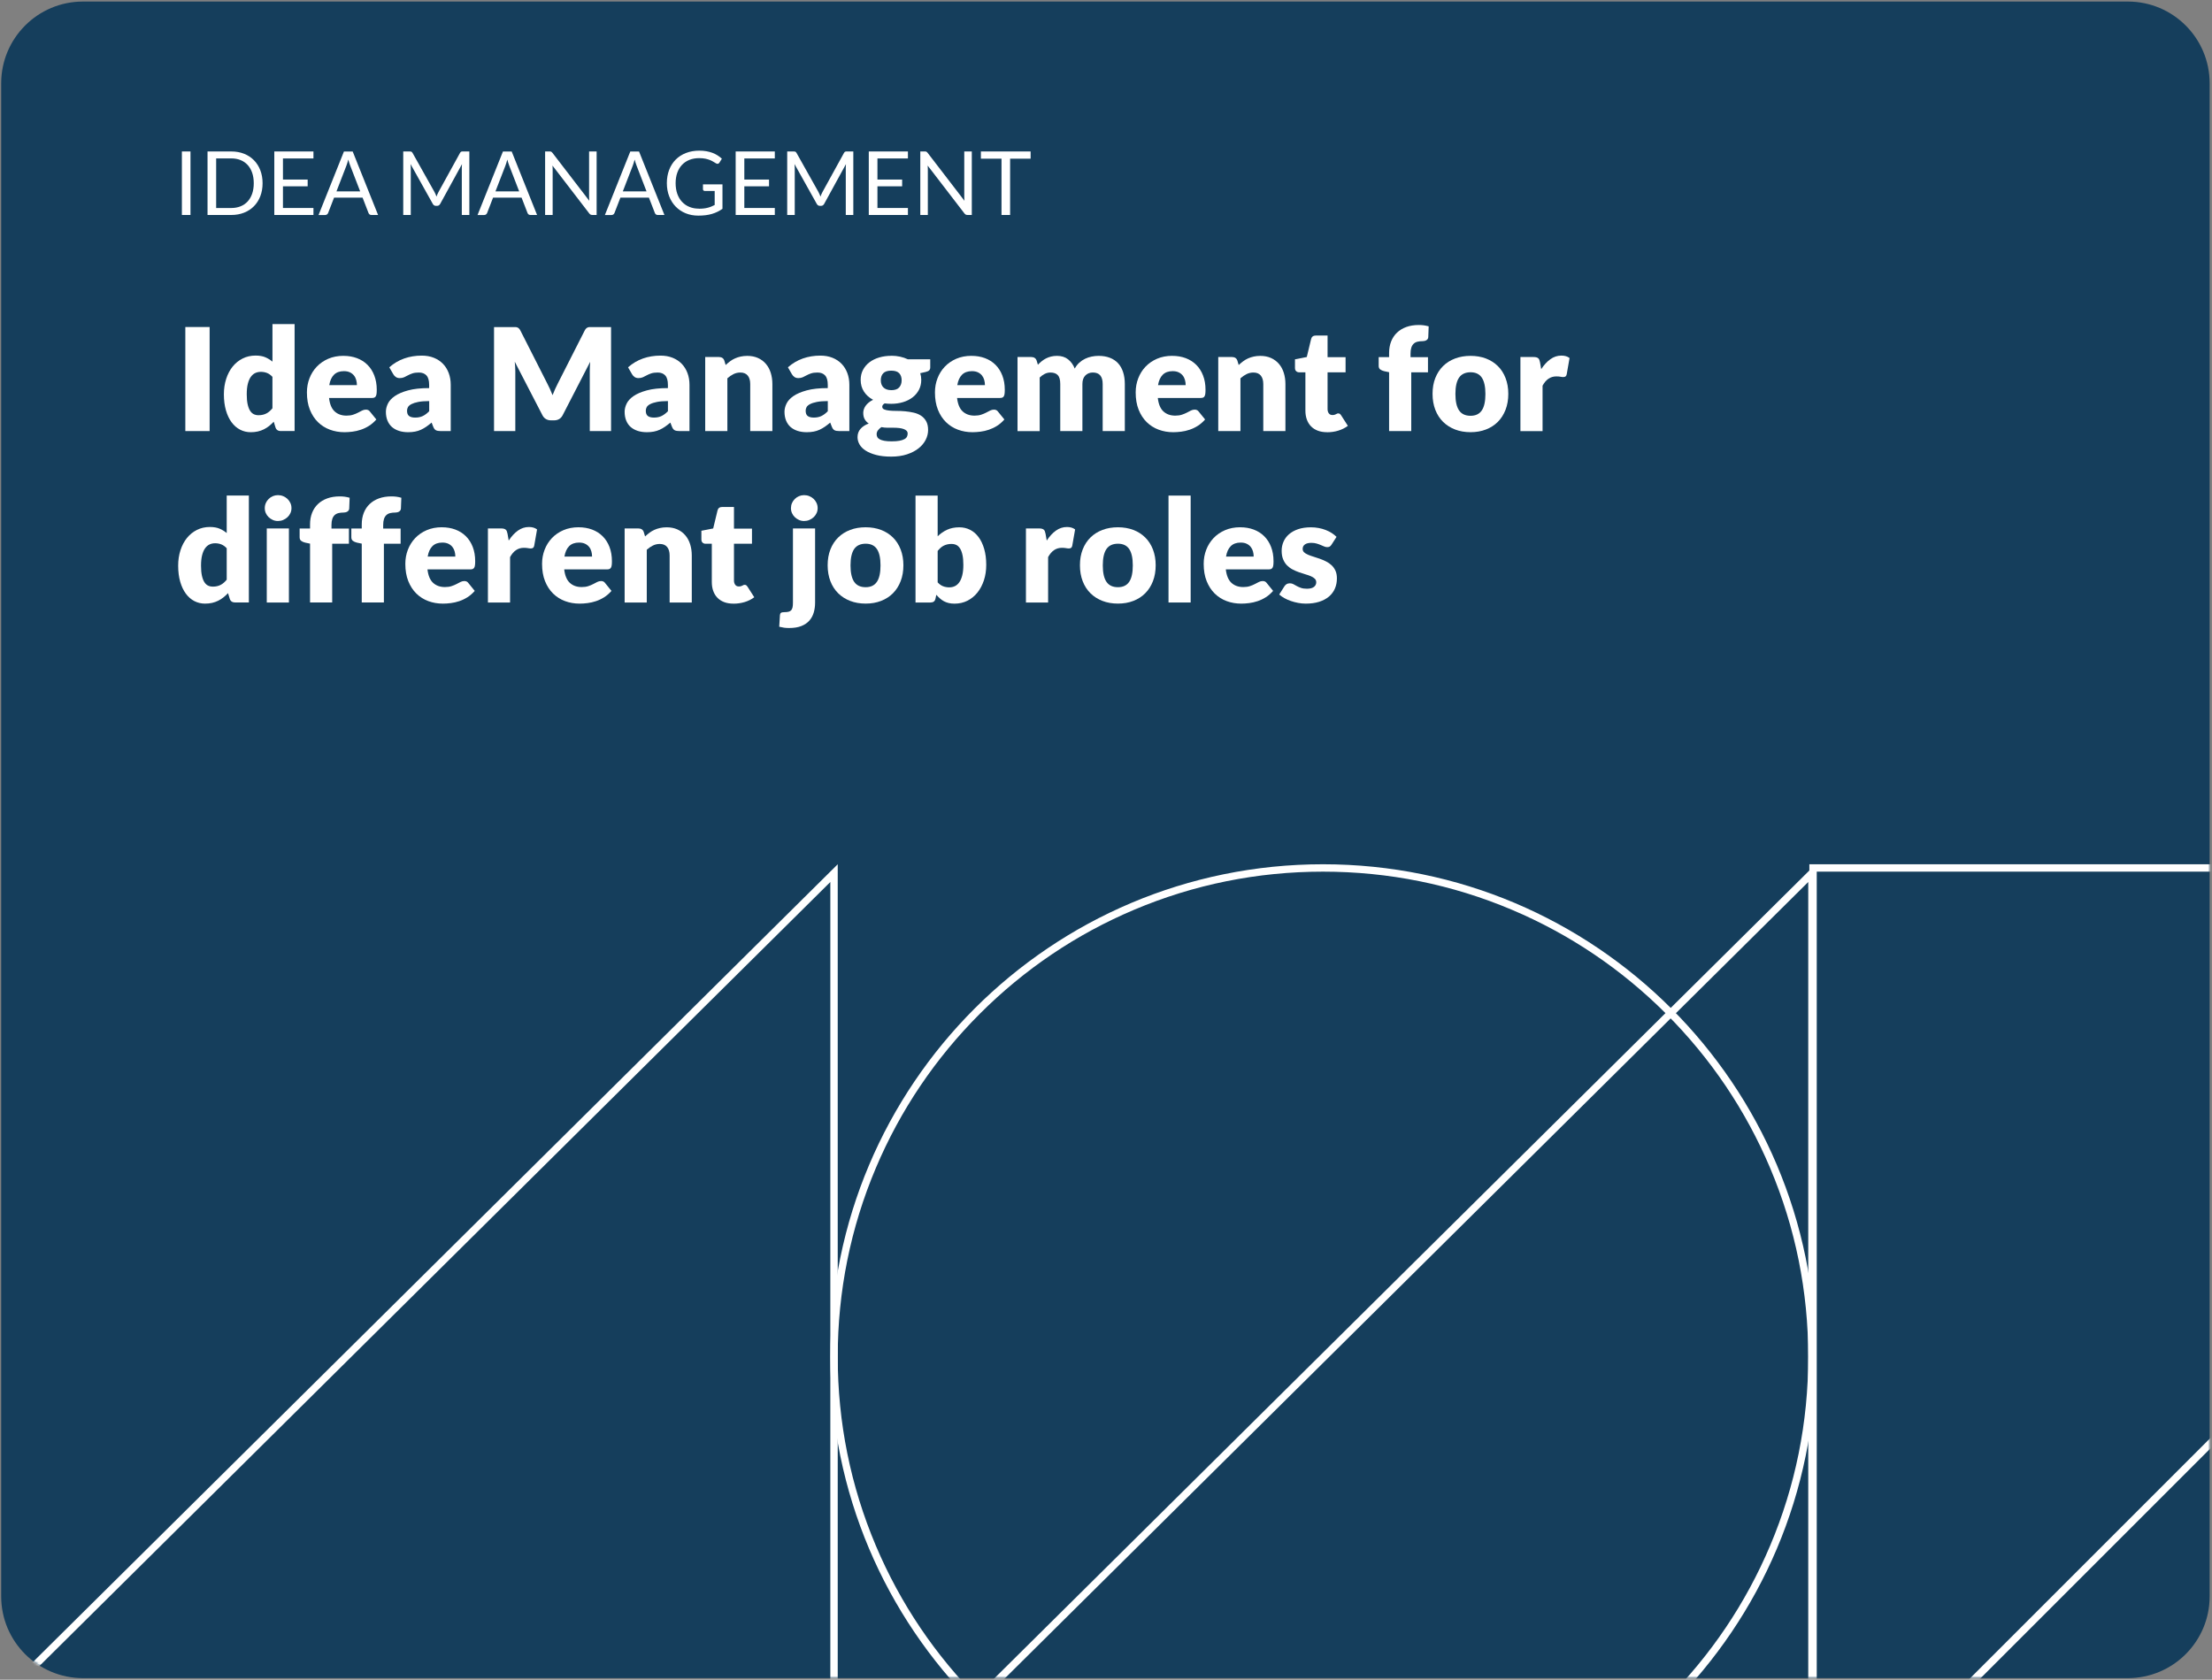 <svg width="898" height="682" viewBox="0 0 898 682" fill="none" xmlns="http://www.w3.org/2000/svg">
<rect x="0" y="0" width="898" height="682" fill="#808080" stroke="none"/>
<path d="M863.84 0.629H33.69C15.349 0.629 0.48 15.498 0.48 33.839V648.149C0.48 666.49 15.349 681.359 33.69 681.359H863.84C882.181 681.359 897.05 666.49 897.05 648.149V33.839C897.05 15.498 882.181 0.629 863.84 0.629Z" fill="#153E5C"/>
<path d="M77.33 87.286H73.84V61.496H77.33V87.286Z" fill="white"/>
<path d="M106.6 74.396C106.6 76.326 106.29 78.086 105.68 79.666C105.07 81.246 104.2 82.606 103.09 83.736C101.97 84.866 100.64 85.736 99.08 86.356C97.52 86.976 95.79 87.286 93.9 87.286H84.25V61.496H93.9C95.8 61.496 97.52 61.806 99.08 62.426C100.64 63.046 101.98 63.916 103.09 65.056C104.21 66.186 105.07 67.546 105.68 69.136C106.29 70.716 106.6 72.476 106.6 74.406V74.396ZM103.02 74.396C103.02 72.816 102.8 71.396 102.37 70.146C101.94 68.896 101.33 67.846 100.53 66.976C99.74 66.116 98.78 65.456 97.65 64.996C96.52 64.536 95.27 64.316 93.89 64.316H87.75V84.456H93.89C95.27 84.456 96.52 84.226 97.65 83.776C98.78 83.316 99.74 82.666 100.53 81.806C101.32 80.946 101.93 79.896 102.37 78.646C102.8 77.396 103.02 75.986 103.02 74.396Z" fill="white"/>
<path d="M127.25 61.496V64.336H114.87V72.906H124.9V75.646H114.87V84.446H127.25V87.286H111.36V61.496H127.25Z" fill="white"/>
<path d="M153.49 87.288H150.79C150.48 87.288 150.23 87.208 150.03 87.058C149.84 86.898 149.69 86.708 149.6 86.468L147.19 80.238H135.62L133.21 86.468C133.13 86.688 132.98 86.878 132.78 87.048C132.57 87.218 132.32 87.298 132.02 87.298H129.32L139.63 61.508H143.18L153.49 87.298V87.288ZM136.59 77.708H146.22L142.17 67.218C141.91 66.568 141.65 65.758 141.4 64.788C141.27 65.278 141.14 65.738 141.01 66.148C140.88 66.558 140.76 66.928 140.64 67.238L136.59 77.708Z" fill="white"/>
<path d="M176.83 78.868C176.96 79.188 177.08 79.508 177.2 79.828C177.32 79.488 177.45 79.168 177.58 78.868C177.71 78.558 177.86 78.248 178.03 77.938L186.76 62.078C186.92 61.798 187.08 61.638 187.25 61.578C187.42 61.518 187.66 61.488 187.97 61.488H190.54V87.278H187.48V68.328C187.48 68.078 187.48 67.808 187.5 67.518C187.51 67.228 187.53 66.938 187.55 66.638L178.71 82.768C178.41 83.308 177.99 83.578 177.45 83.578H176.95C176.41 83.578 175.99 83.308 175.69 82.768L166.65 66.588C166.69 66.898 166.71 67.208 166.73 67.508C166.75 67.808 166.76 68.088 166.76 68.338V87.288H163.7V61.498H166.27C166.58 61.498 166.82 61.528 166.99 61.588C167.16 61.648 167.32 61.818 167.48 62.088L176.39 77.968C176.56 78.258 176.7 78.558 176.83 78.878V78.868Z" fill="white"/>
<path d="M218.04 87.288H215.34C215.03 87.288 214.78 87.208 214.58 87.058C214.39 86.898 214.24 86.708 214.15 86.468L211.74 80.238H200.17L197.76 86.468C197.68 86.688 197.53 86.878 197.33 87.048C197.13 87.218 196.87 87.298 196.57 87.298H193.87L204.18 61.508H207.73L218.04 87.298V87.288ZM201.14 77.708H210.77L206.72 67.218C206.46 66.568 206.2 65.758 205.95 64.788C205.82 65.278 205.69 65.738 205.56 66.148C205.43 66.558 205.31 66.928 205.19 67.238L201.14 77.708Z" fill="white"/>
<path d="M223.79 61.608C223.94 61.688 224.11 61.848 224.3 62.088L239.24 81.528C239.2 81.218 239.18 80.908 239.17 80.618C239.16 80.328 239.15 80.038 239.15 79.758V61.488H242.21V87.278H240.45C240.17 87.278 239.94 87.228 239.76 87.138C239.57 87.038 239.39 86.878 239.21 86.648L224.29 67.228C224.31 67.528 224.33 67.818 224.34 68.108C224.35 68.398 224.36 68.658 224.36 68.898V87.278H221.3V61.488H223.1C223.41 61.488 223.64 61.528 223.79 61.608Z" fill="white"/>
<path d="M269.74 87.288H267.04C266.73 87.288 266.48 87.208 266.28 87.058C266.09 86.898 265.94 86.708 265.85 86.468L263.44 80.238H251.87L249.46 86.468C249.38 86.688 249.23 86.878 249.03 87.048C248.83 87.218 248.57 87.298 248.27 87.298H245.57L255.88 61.508H259.43L269.74 87.298V87.288ZM252.84 77.708H262.47L258.42 67.218C258.16 66.568 257.9 65.758 257.65 64.788C257.52 65.278 257.39 65.738 257.26 66.148C257.13 66.558 257.01 66.928 256.89 67.238L252.84 77.708Z" fill="white"/>
<path d="M283.74 84.748C284.44 84.748 285.07 84.718 285.66 84.648C286.24 84.578 286.79 84.488 287.31 84.348C287.83 84.218 288.31 84.058 288.77 83.868C289.23 83.678 289.68 83.468 290.14 83.228V77.538H286.14C285.91 77.538 285.73 77.468 285.59 77.338C285.45 77.208 285.38 77.048 285.38 76.848V74.868H293.3V84.768C292.65 85.238 291.98 85.648 291.27 85.988C290.56 86.328 289.82 86.628 289.02 86.858C288.22 87.088 287.37 87.268 286.46 87.378C285.55 87.488 284.56 87.548 283.49 87.548C281.62 87.548 279.9 87.228 278.34 86.588C276.78 85.948 275.44 85.048 274.31 83.888C273.18 82.728 272.3 81.338 271.67 79.718C271.04 78.098 270.72 76.318 270.72 74.368C270.72 72.418 271.03 70.608 271.65 68.988C272.27 67.368 273.15 65.978 274.3 64.818C275.45 63.658 276.83 62.768 278.46 62.128C280.08 61.488 281.91 61.168 283.92 61.168C284.94 61.168 285.89 61.248 286.76 61.398C287.63 61.548 288.45 61.768 289.2 62.048C289.95 62.328 290.64 62.668 291.28 63.078C291.92 63.478 292.51 63.928 293.06 64.438L292.07 66.018C291.86 66.338 291.6 66.508 291.28 66.508C291.09 66.508 290.88 66.438 290.65 66.308C290.35 66.138 290.01 65.938 289.64 65.698C289.27 65.458 288.81 65.228 288.28 65.008C287.75 64.788 287.12 64.598 286.39 64.438C285.66 64.278 284.8 64.208 283.81 64.208C282.36 64.208 281.04 64.448 279.87 64.918C278.69 65.388 277.69 66.068 276.86 66.948C276.03 67.828 275.4 68.898 274.95 70.148C274.51 71.398 274.28 72.808 274.28 74.368C274.28 75.928 274.51 77.458 274.97 78.738C275.43 80.018 276.08 81.098 276.92 81.988C277.76 82.878 278.76 83.558 279.91 84.018C281.06 84.488 282.33 84.718 283.73 84.718L283.74 84.748Z" fill="white"/>
<path d="M314.55 61.496V64.336H302.17V72.906H312.2V75.646H302.17V84.446H314.55V87.286H298.66V61.496H314.55Z" fill="white"/>
<path d="M332.71 78.868C332.84 79.188 332.96 79.508 333.08 79.828C333.2 79.488 333.33 79.168 333.46 78.868C333.59 78.558 333.74 78.248 333.91 77.938L342.64 62.078C342.8 61.798 342.96 61.638 343.13 61.578C343.3 61.518 343.54 61.488 343.85 61.488H346.42V87.278H343.36V68.328C343.36 68.078 343.36 67.808 343.38 67.518C343.39 67.228 343.41 66.938 343.43 66.638L334.59 82.768C334.29 83.308 333.87 83.578 333.33 83.578H332.83C332.29 83.578 331.87 83.308 331.57 82.768L322.53 66.588C322.57 66.898 322.59 67.208 322.61 67.508C322.63 67.808 322.64 68.088 322.64 68.338V87.288H319.58V61.498H322.15C322.46 61.498 322.7 61.528 322.87 61.588C323.04 61.648 323.2 61.818 323.36 62.088L332.27 77.968C332.44 78.258 332.58 78.558 332.71 78.878V78.868Z" fill="white"/>
<path d="M368.59 61.496V64.336H356.21V72.906H366.24V75.646H356.21V84.446H368.59V87.286H352.7V61.496H368.59Z" fill="white"/>
<path d="M376.1 61.608C376.25 61.688 376.42 61.848 376.61 62.088L391.55 81.528C391.51 81.218 391.49 80.908 391.48 80.618C391.47 80.328 391.46 80.038 391.46 79.758V61.488H394.52V87.278H392.76C392.48 87.278 392.25 87.228 392.07 87.138C391.88 87.038 391.7 86.878 391.52 86.648L376.6 67.228C376.62 67.528 376.64 67.818 376.65 68.108C376.66 68.398 376.67 68.658 376.67 68.898V87.278H373.61V61.488H375.41C375.72 61.488 375.95 61.528 376.1 61.608Z" fill="white"/>
<path d="M418.4 61.496V64.426H410.07V87.286H406.58V64.426H398.21V61.496H418.41H418.4Z" fill="white"/>
<path d="M85.1 175.027H75.24V132.777H85.1V175.027Z" fill="white"/>
<path d="M114.04 175.028C113.48 175.028 113.01 174.908 112.63 174.648C112.25 174.398 111.99 174.018 111.83 173.518L111.13 171.228C110.53 171.868 109.9 172.448 109.25 172.968C108.59 173.488 107.88 173.938 107.12 174.318C106.36 174.698 105.54 174.988 104.66 175.188C103.78 175.388 102.83 175.488 101.8 175.488C100.23 175.488 98.78 175.138 97.45 174.448C96.12 173.748 94.96 172.748 94 171.428C93.03 170.118 92.27 168.508 91.72 166.598C91.17 164.698 90.89 162.518 90.89 160.088C90.89 157.848 91.2 155.758 91.82 153.838C92.44 151.918 93.31 150.248 94.44 148.848C95.57 147.448 96.93 146.348 98.51 145.558C100.09 144.768 101.84 144.368 103.76 144.368C105.31 144.368 106.62 144.598 107.69 145.048C108.76 145.508 109.73 146.098 110.61 146.828V131.598H119.6V175.008H114.03L114.04 175.028ZM104.93 168.588C105.59 168.588 106.18 168.528 106.71 168.398C107.24 168.268 107.73 168.098 108.17 167.858C108.61 167.628 109.04 167.338 109.43 166.988C109.83 166.638 110.22 166.238 110.6 165.768V153.008C109.9 152.258 109.16 151.728 108.38 151.428C107.6 151.128 106.77 150.978 105.9 150.978C105.03 150.978 104.3 151.148 103.61 151.468C102.91 151.798 102.31 152.328 101.8 153.048C101.29 153.768 100.89 154.718 100.6 155.878C100.31 157.038 100.17 158.438 100.17 160.088C100.17 161.738 100.29 163.008 100.52 164.088C100.75 165.168 101.08 166.048 101.49 166.708C101.9 167.368 102.4 167.858 102.98 168.148C103.56 168.438 104.21 168.588 104.92 168.588H104.93Z" fill="white"/>
<path d="M139.44 144.487C141.43 144.487 143.25 144.797 144.91 145.417C146.56 146.037 147.98 146.937 149.17 148.117C150.36 149.297 151.29 150.737 151.95 152.457C152.61 154.177 152.95 156.107 152.95 158.267C152.95 158.947 152.92 159.497 152.86 159.917C152.8 160.337 152.69 160.677 152.54 160.927C152.38 161.177 152.18 161.357 151.92 161.447C151.66 161.547 151.33 161.587 150.92 161.587H133.58C133.87 164.097 134.63 165.927 135.87 167.057C137.11 168.187 138.7 168.757 140.66 168.757C141.7 168.757 142.6 168.627 143.36 168.377C144.11 168.127 144.79 167.847 145.38 167.537C145.97 167.227 146.51 166.947 147 166.697C147.49 166.447 148.01 166.317 148.55 166.317C149.26 166.317 149.81 166.577 150.17 167.097L152.78 170.317C151.85 171.377 150.85 172.247 149.78 172.917C148.71 173.587 147.61 174.107 146.47 174.487C145.33 174.867 144.21 175.127 143.08 175.267C141.95 175.407 140.87 175.487 139.85 175.487C137.74 175.487 135.77 175.147 133.92 174.457C132.07 173.767 130.46 172.747 129.08 171.397C127.7 170.047 126.61 168.357 125.8 166.347C125 164.337 124.6 161.997 124.6 159.327C124.6 157.317 124.94 155.407 125.63 153.617C126.32 151.817 127.3 150.247 128.59 148.887C129.88 147.537 131.43 146.457 133.26 145.667C135.09 144.877 137.15 144.477 139.45 144.477L139.44 144.487ZM139.61 150.697C137.89 150.697 136.55 151.187 135.58 152.157C134.61 153.127 133.97 154.537 133.67 156.377H144.89C144.89 155.667 144.8 154.967 144.61 154.287C144.42 153.607 144.13 153.007 143.71 152.477C143.29 151.947 142.75 151.517 142.07 151.187C141.39 150.857 140.57 150.697 139.61 150.697Z" fill="white"/>
<path d="M178.88 175.027C178.03 175.027 177.39 174.907 176.95 174.677C176.51 174.447 176.15 173.967 175.86 173.227L175.22 171.577C174.47 172.217 173.74 172.777 173.05 173.257C172.35 173.737 171.63 174.147 170.89 174.487C170.15 174.827 169.35 175.077 168.51 175.237C167.67 175.397 166.74 175.487 165.71 175.487C164.34 175.487 163.09 175.307 161.97 174.947C160.85 174.587 159.9 174.057 159.11 173.367C158.33 172.667 157.72 171.797 157.3 170.767C156.87 169.727 156.66 168.527 156.66 167.177C156.66 166.107 156.93 165.017 157.47 163.887C158.01 162.767 158.95 161.737 160.28 160.817C161.61 159.897 163.41 159.127 165.67 158.507C167.93 157.887 170.78 157.577 174.22 157.577V156.287C174.22 154.507 173.86 153.227 173.13 152.437C172.4 151.647 171.38 151.257 170.04 151.257C168.98 151.257 168.11 151.377 167.43 151.607C166.75 151.837 166.15 152.097 165.62 152.387C165.09 152.677 164.57 152.937 164.07 153.167C163.57 153.397 162.97 153.517 162.27 153.517C161.65 153.517 161.12 153.367 160.69 153.067C160.25 152.767 159.91 152.397 159.66 151.947L158.04 149.137C159.86 147.537 161.87 146.337 164.09 145.557C166.31 144.777 168.68 144.387 171.21 144.387C173.03 144.387 174.67 144.677 176.13 145.267C177.59 145.857 178.83 146.677 179.84 147.727C180.86 148.777 181.63 150.037 182.17 151.487C182.71 152.937 182.98 154.527 182.98 156.247V175.037H178.86L178.88 175.027ZM168.56 169.547C169.72 169.547 170.73 169.347 171.6 168.937C172.47 168.527 173.35 167.877 174.24 166.967V162.847C172.44 162.847 170.96 162.967 169.8 163.197C168.64 163.427 167.72 163.727 167.04 164.077C166.36 164.427 165.9 164.827 165.63 165.277C165.37 165.727 165.24 166.217 165.24 166.737C165.24 167.767 165.52 168.497 166.08 168.917C166.64 169.337 167.46 169.547 168.55 169.547H168.56Z" fill="white"/>
<path d="M223.29 158.007C223.65 158.797 223.99 159.617 224.32 160.447C224.65 159.597 225 158.767 225.36 157.967C225.73 157.167 226.1 156.387 226.49 155.627L237.34 134.257C237.53 133.887 237.73 133.607 237.93 133.397C238.13 133.197 238.36 133.047 238.61 132.947C238.86 132.847 239.15 132.797 239.47 132.797H248.07V175.017H239.43V150.717C239.43 149.537 239.49 148.257 239.6 146.887L228.41 168.607C228.06 169.287 227.59 169.797 227 170.147C226.41 170.497 225.74 170.667 224.98 170.667H223.65C222.9 170.667 222.22 170.497 221.63 170.147C221.04 169.797 220.57 169.287 220.22 168.607L208.97 146.857C209.05 147.537 209.1 148.207 209.14 148.877C209.18 149.547 209.2 150.157 209.2 150.717V175.017H200.56V132.797H209.16C209.48 132.797 209.76 132.847 210.02 132.947C210.27 133.047 210.5 133.197 210.7 133.397C210.9 133.597 211.1 133.887 211.29 134.257L222.17 155.707C222.56 156.447 222.93 157.207 223.29 157.997V158.007Z" fill="white"/>
<path d="M275.8 175.027C274.95 175.027 274.31 174.907 273.87 174.677C273.44 174.447 273.07 173.967 272.78 173.227L272.14 171.577C271.39 172.217 270.66 172.777 269.97 173.257C269.28 173.737 268.55 174.147 267.81 174.487C267.06 174.827 266.27 175.077 265.43 175.237C264.59 175.397 263.66 175.487 262.63 175.487C261.26 175.487 260.01 175.307 258.89 174.947C257.77 174.587 256.82 174.057 256.03 173.367C255.24 172.677 254.64 171.797 254.22 170.767C253.8 169.737 253.58 168.527 253.58 167.177C253.58 166.107 253.85 165.017 254.39 163.887C254.93 162.767 255.87 161.737 257.2 160.817C258.53 159.897 260.33 159.127 262.59 158.507C264.85 157.887 267.7 157.577 271.15 157.577V156.287C271.15 154.507 270.79 153.227 270.06 152.437C269.34 151.647 268.31 151.257 266.97 151.257C265.91 151.257 265.04 151.377 264.36 151.607C263.68 151.837 263.08 152.097 262.55 152.387C262.02 152.677 261.5 152.937 261 153.167C260.5 153.397 259.9 153.517 259.2 153.517C258.58 153.517 258.05 153.367 257.62 153.067C257.19 152.767 256.84 152.397 256.59 151.947L254.97 149.137C256.79 147.537 258.8 146.337 261.02 145.557C263.24 144.777 265.61 144.387 268.14 144.387C269.96 144.387 271.6 144.677 273.06 145.267C274.52 145.857 275.76 146.677 276.77 147.727C277.78 148.777 278.56 150.037 279.1 151.487C279.64 152.937 279.91 154.527 279.91 156.247V175.037H275.79L275.8 175.027ZM265.48 169.547C266.64 169.547 267.65 169.347 268.52 168.937C269.39 168.527 270.27 167.877 271.16 166.967V162.847C269.36 162.847 267.88 162.967 266.72 163.197C265.56 163.427 264.64 163.727 263.97 164.077C263.29 164.427 262.82 164.827 262.56 165.277C262.3 165.727 262.17 166.217 262.17 166.737C262.17 167.767 262.45 168.497 263.01 168.917C263.57 169.337 264.39 169.547 265.47 169.547H265.48Z" fill="white"/>
<path d="M286.29 175.026V144.956H291.86C292.42 144.956 292.89 145.086 293.27 145.336C293.65 145.586 293.91 145.966 294.07 146.466L294.59 148.206C295.17 147.666 295.77 147.166 296.39 146.696C297.01 146.226 297.67 145.836 298.38 145.526C299.09 145.206 299.85 144.956 300.67 144.776C301.49 144.596 302.39 144.496 303.35 144.496C304.99 144.496 306.45 144.786 307.72 145.356C308.99 145.926 310.05 146.716 310.92 147.736C311.79 148.756 312.45 149.956 312.89 151.356C313.33 152.756 313.56 154.276 313.56 155.926V175.036H304.57V155.926C304.57 154.456 304.23 153.306 303.55 152.486C302.87 151.666 301.88 151.256 300.56 151.256C299.57 151.256 298.65 151.466 297.78 151.896C296.91 152.326 296.08 152.896 295.29 153.606V175.036H286.3L286.29 175.026Z" fill="white"/>
<path d="M340.7 175.027C339.85 175.027 339.21 174.907 338.77 174.677C338.34 174.447 337.97 173.967 337.68 173.227L337.04 171.577C336.29 172.217 335.56 172.777 334.87 173.257C334.17 173.737 333.45 174.147 332.71 174.487C331.97 174.827 331.17 175.077 330.33 175.237C329.49 175.397 328.56 175.487 327.53 175.487C326.16 175.487 324.91 175.307 323.79 174.947C322.67 174.587 321.72 174.057 320.93 173.367C320.15 172.667 319.54 171.797 319.12 170.767C318.7 169.737 318.48 168.527 318.48 167.177C318.48 166.107 318.75 165.017 319.29 163.887C319.83 162.767 320.77 161.737 322.1 160.817C323.43 159.897 325.23 159.127 327.49 158.507C329.75 157.887 332.6 157.577 336.05 157.577V156.287C336.05 154.507 335.69 153.227 334.96 152.437C334.24 151.647 333.21 151.257 331.87 151.257C330.81 151.257 329.94 151.377 329.26 151.607C328.58 151.837 327.98 152.097 327.45 152.387C326.92 152.677 326.4 152.937 325.9 153.167C325.4 153.397 324.8 153.517 324.1 153.517C323.48 153.517 322.95 153.367 322.52 153.067C322.09 152.767 321.74 152.397 321.49 151.947L319.87 149.137C321.69 147.537 323.7 146.337 325.92 145.557C328.14 144.777 330.51 144.387 333.04 144.387C334.86 144.387 336.5 144.677 337.96 145.267C339.42 145.857 340.66 146.677 341.67 147.727C342.68 148.777 343.46 150.037 344 151.487C344.54 152.937 344.81 154.527 344.81 156.247V175.037H340.69L340.7 175.027ZM330.38 169.547C331.54 169.547 332.55 169.347 333.42 168.937C334.29 168.527 335.17 167.877 336.06 166.967V162.847C334.26 162.847 332.78 162.967 331.62 163.197C330.46 163.427 329.54 163.727 328.87 164.077C328.19 164.427 327.72 164.827 327.46 165.277C327.2 165.727 327.07 166.217 327.07 166.737C327.07 167.767 327.35 168.497 327.91 168.917C328.47 169.337 329.29 169.547 330.37 169.547H330.38Z" fill="white"/>
<path d="M361.81 144.438C363.09 144.438 364.29 144.568 365.42 144.818C366.55 145.068 367.6 145.428 368.57 145.888H377.65V149.167C377.65 149.667 377.51 150.067 377.23 150.357C376.95 150.647 376.47 150.868 375.79 151.028L373.59 151.518C373.86 152.388 374 153.287 374 154.217C374 155.727 373.69 157.078 373.06 158.278C372.43 159.478 371.57 160.498 370.48 161.338C369.39 162.178 368.1 162.828 366.61 163.278C365.12 163.728 363.53 163.958 361.82 163.958C360.87 163.958 359.98 163.897 359.15 163.787C358.49 164.177 358.16 164.628 358.16 165.138C358.16 165.648 358.43 166.007 358.96 166.237C359.49 166.467 360.19 166.618 361.06 166.708C361.93 166.798 362.93 166.838 364.05 166.838C365.17 166.838 366.31 166.887 367.47 166.997C368.63 167.107 369.77 167.287 370.89 167.537C372.01 167.787 373.01 168.198 373.88 168.758C374.75 169.318 375.45 170.068 375.98 171.008C376.51 171.948 376.78 173.147 376.78 174.597C376.78 175.957 376.45 177.288 375.79 178.588C375.13 179.888 374.17 181.037 372.89 182.047C371.61 183.057 370.05 183.867 368.19 184.477C366.33 185.087 364.21 185.398 361.81 185.398C359.41 185.398 357.42 185.177 355.71 184.727C354 184.277 352.58 183.697 351.45 182.967C350.32 182.237 349.48 181.408 348.94 180.458C348.4 179.508 348.13 178.517 348.13 177.497C348.13 176.157 348.54 175.037 349.35 174.117C350.16 173.197 351.27 172.478 352.68 171.958C352 171.518 351.46 170.947 351.06 170.247C350.65 169.557 350.45 168.677 350.45 167.617C350.45 167.177 350.53 166.707 350.68 166.217C350.83 165.727 351.08 165.247 351.4 164.787C351.73 164.327 352.14 163.878 352.65 163.458C353.16 163.038 353.75 162.658 354.45 162.328C352.88 161.498 351.65 160.398 350.75 159.018C349.85 157.648 349.4 156.047 349.4 154.237C349.4 152.727 349.72 151.367 350.36 150.157C351 148.947 351.87 147.928 352.98 147.088C354.09 146.248 355.4 145.598 356.91 145.148C358.42 144.698 360.05 144.467 361.81 144.467V144.438ZM368.48 176.068C368.48 175.578 368.33 175.178 368.03 174.888C367.73 174.588 367.32 174.357 366.81 174.177C366.3 173.997 365.7 173.867 365.01 173.787C364.32 173.707 363.58 173.667 362.79 173.667H360.33C359.48 173.667 358.64 173.587 357.81 173.417C357.25 173.807 356.79 174.238 356.43 174.708C356.07 175.178 355.89 175.718 355.89 176.318C355.89 176.748 355.98 177.127 356.17 177.477C356.35 177.827 356.68 178.128 357.14 178.378C357.6 178.628 358.23 178.827 359.01 178.977C359.79 179.127 360.78 179.198 361.98 179.198C363.27 179.198 364.34 179.118 365.17 178.958C366 178.798 366.66 178.577 367.16 178.307C367.66 178.037 368 177.698 368.19 177.318C368.38 176.938 368.48 176.517 368.48 176.057V176.068ZM361.81 158.417C363.3 158.417 364.38 158.047 365.04 157.297C365.7 156.547 366.04 155.587 366.04 154.407C366.04 153.227 365.71 152.237 365.04 151.537C364.37 150.837 363.29 150.497 361.81 150.497C360.33 150.497 359.24 150.847 358.58 151.537C357.91 152.237 357.58 153.187 357.58 154.407C357.58 154.987 357.66 155.518 357.83 156.008C357.99 156.488 358.25 156.908 358.6 157.268C358.95 157.628 359.39 157.907 359.92 158.107C360.45 158.307 361.08 158.407 361.82 158.407L361.81 158.417Z" fill="white"/>
<path d="M394.4 144.487C396.39 144.487 398.21 144.797 399.87 145.417C401.52 146.037 402.94 146.937 404.13 148.117C405.32 149.297 406.25 150.737 406.91 152.457C407.57 154.177 407.91 156.107 407.91 158.267C407.91 158.947 407.88 159.497 407.82 159.917C407.76 160.337 407.66 160.677 407.5 160.927C407.34 161.177 407.14 161.357 406.88 161.447C406.62 161.537 406.29 161.587 405.88 161.587H388.54C388.83 164.097 389.59 165.927 390.83 167.057C392.07 168.187 393.66 168.757 395.62 168.757C396.66 168.757 397.56 168.627 398.32 168.377C399.08 168.127 399.75 167.847 400.34 167.537C400.93 167.227 401.47 166.947 401.96 166.697C402.45 166.447 402.97 166.317 403.51 166.317C404.22 166.317 404.77 166.577 405.13 167.097L407.74 170.317C406.81 171.377 405.81 172.247 404.74 172.917C403.67 173.587 402.56 174.107 401.43 174.487C400.3 174.867 399.17 175.127 398.04 175.267C396.91 175.407 395.83 175.487 394.81 175.487C392.7 175.487 390.73 175.147 388.88 174.457C387.03 173.767 385.42 172.747 384.04 171.397C382.66 170.047 381.56 168.357 380.76 166.347C379.96 164.337 379.56 161.997 379.56 159.327C379.56 157.317 379.9 155.407 380.59 153.617C381.28 151.817 382.26 150.247 383.55 148.887C384.84 147.537 386.39 146.457 388.22 145.667C390.05 144.877 392.11 144.477 394.41 144.477L394.4 144.487ZM394.57 150.697C392.85 150.697 391.51 151.187 390.54 152.157C389.57 153.127 388.94 154.537 388.63 156.377H399.85C399.85 155.667 399.76 154.967 399.57 154.287C399.39 153.607 399.09 153.007 398.67 152.477C398.25 151.947 397.71 151.517 397.03 151.187C396.35 150.857 395.53 150.697 394.57 150.697Z" fill="white"/>
<path d="M413.08 175.028V144.958H418.65C419.21 144.958 419.68 145.088 420.06 145.338C420.44 145.588 420.7 145.968 420.86 146.468L421.35 148.088C421.85 147.568 422.37 147.088 422.92 146.648C423.46 146.208 424.04 145.838 424.67 145.518C425.3 145.198 425.97 144.948 426.7 144.768C427.43 144.588 428.22 144.488 429.09 144.488C430.91 144.488 432.41 144.958 433.6 145.898C434.79 146.838 435.69 148.088 436.31 149.648C436.81 148.718 437.43 147.928 438.15 147.268C438.87 146.608 439.66 146.078 440.5 145.678C441.34 145.268 442.23 144.968 443.17 144.778C444.11 144.588 445.04 144.488 445.97 144.488C447.69 144.488 449.22 144.748 450.55 145.258C451.88 145.768 453 146.518 453.9 147.488C454.8 148.468 455.48 149.658 455.94 151.088C456.4 152.508 456.64 154.118 456.64 155.918V175.028H447.65V155.918C447.65 152.808 446.32 151.248 443.65 151.248C442.43 151.248 441.42 151.648 440.62 152.448C439.82 153.248 439.42 154.408 439.42 155.918V175.028H430.43V155.918C430.43 154.198 430.09 152.988 429.42 152.298C428.74 151.598 427.75 151.258 426.43 151.258C425.62 151.258 424.85 151.438 424.12 151.808C423.39 152.178 422.71 152.668 422.08 153.288V175.038H413.09L413.08 175.028Z" fill="white"/>
<path d="M475.89 144.487C477.88 144.487 479.7 144.797 481.36 145.417C483.01 146.037 484.43 146.937 485.62 148.117C486.81 149.297 487.74 150.737 488.4 152.457C489.07 154.167 489.4 156.107 489.4 158.267C489.4 158.947 489.37 159.497 489.31 159.917C489.25 160.337 489.14 160.677 488.99 160.927C488.84 161.177 488.63 161.357 488.37 161.447C488.11 161.537 487.78 161.587 487.37 161.587H470.03C470.32 164.097 471.08 165.927 472.32 167.057C473.56 168.187 475.15 168.757 477.11 168.757C478.15 168.757 479.05 168.627 479.81 168.377C480.57 168.127 481.23 167.847 481.83 167.537C482.42 167.227 482.96 166.947 483.45 166.697C483.94 166.447 484.46 166.317 485 166.317C485.71 166.317 486.26 166.577 486.62 167.097L489.23 170.317C488.3 171.377 487.3 172.247 486.23 172.917C485.16 173.587 484.06 174.107 482.92 174.487C481.78 174.867 480.66 175.127 479.53 175.267C478.4 175.407 477.32 175.487 476.3 175.487C474.19 175.487 472.22 175.147 470.37 174.457C468.52 173.767 466.91 172.747 465.53 171.397C464.15 170.047 463.05 168.357 462.25 166.347C461.45 164.337 461.05 161.997 461.05 159.327C461.05 157.317 461.39 155.407 462.08 153.617C462.77 151.817 463.75 150.247 465.04 148.887C466.33 147.537 467.88 146.457 469.71 145.667C471.54 144.877 473.6 144.477 475.9 144.477L475.89 144.487ZM476.06 150.697C474.34 150.697 473 151.187 472.03 152.157C471.06 153.127 470.43 154.537 470.12 156.377H481.34C481.34 155.667 481.25 154.967 481.06 154.287C480.87 153.607 480.58 153.007 480.16 152.477C479.74 151.947 479.2 151.517 478.52 151.187C477.84 150.857 477.02 150.697 476.06 150.697Z" fill="white"/>
<path d="M494.57 175.026V144.956H500.14C500.7 144.956 501.17 145.086 501.55 145.336C501.93 145.586 502.19 145.966 502.35 146.466L502.87 148.206C503.45 147.666 504.05 147.166 504.67 146.696C505.29 146.236 505.95 145.836 506.66 145.526C507.37 145.206 508.13 144.956 508.95 144.776C509.77 144.596 510.66 144.496 511.63 144.496C513.27 144.496 514.73 144.786 515.99 145.356C517.26 145.926 518.32 146.716 519.2 147.736C520.07 148.756 520.73 149.956 521.17 151.356C521.61 152.756 521.84 154.276 521.84 155.926V175.036H512.85V155.926C512.85 154.456 512.51 153.306 511.84 152.486C511.16 151.666 510.17 151.256 508.85 151.256C507.86 151.256 506.94 151.466 506.07 151.896C505.2 152.326 504.37 152.896 503.58 153.606V175.036H494.59L494.57 175.026Z" fill="white"/>
<path d="M538.76 175.487C537.33 175.487 536.07 175.277 534.98 174.867C533.89 174.447 532.97 173.867 532.23 173.097C531.48 172.337 530.92 171.407 530.53 170.327C530.14 169.247 529.95 168.037 529.95 166.707V151.167H527.4C526.94 151.167 526.54 151.017 526.21 150.717C525.88 150.417 525.72 149.977 525.72 149.397V145.887L530.51 144.957L532.28 137.617C532.51 136.687 533.17 136.227 534.25 136.227H538.95V145.017H546.26V151.167H538.95V166.107C538.95 166.807 539.12 167.377 539.46 167.837C539.8 168.287 540.29 168.517 540.92 168.517C541.25 168.517 541.52 168.487 541.75 168.417C541.98 168.347 542.17 168.267 542.33 168.187C542.49 168.107 542.65 168.027 542.79 167.957C542.94 167.887 543.1 167.857 543.3 167.857C543.57 167.857 543.79 167.917 543.95 168.047C544.11 168.177 544.28 168.367 544.46 168.637L547.19 172.897C546.03 173.767 544.73 174.417 543.27 174.857C541.82 175.297 540.32 175.507 538.77 175.507L538.76 175.487Z" fill="white"/>
<path d="M563.93 175.027V151.127L561.96 150.717C561.28 150.567 560.74 150.317 560.32 149.997C559.9 149.667 559.7 149.187 559.7 148.547V145.007H563.93V143.297C563.93 141.577 564.21 140.017 564.76 138.627C565.31 137.237 566.1 136.047 567.14 135.057C568.18 134.067 569.43 133.307 570.92 132.767C572.41 132.227 574.1 131.957 576 131.957C576.73 131.957 577.42 131.997 578.04 132.087C578.67 132.177 579.32 132.317 580 132.507L579.83 136.887C579.81 137.197 579.73 137.457 579.58 137.657C579.43 137.857 579.26 138.027 579.04 138.147C578.82 138.267 578.59 138.367 578.33 138.427C578.07 138.487 577.81 138.517 577.56 138.517C576.77 138.517 576.06 138.597 575.44 138.747C574.82 138.897 574.3 139.177 573.89 139.577C573.47 139.977 573.16 140.497 572.95 141.147C572.74 141.797 572.63 142.607 572.63 143.597V145.017H579.71V151.167H572.92V175.037H563.93V175.027Z" fill="white"/>
<path d="M597 144.488C599.28 144.488 601.36 144.848 603.24 145.558C605.12 146.278 606.72 147.298 608.07 148.628C609.42 149.958 610.46 151.578 611.2 153.488C611.94 155.398 612.32 157.538 612.32 159.908C612.32 162.278 611.95 164.468 611.2 166.388C610.45 168.308 609.41 169.948 608.07 171.288C606.73 172.628 605.12 173.668 603.24 174.388C601.36 175.108 599.29 175.478 597 175.478C594.71 175.478 592.61 175.118 590.72 174.388C588.84 173.658 587.21 172.628 585.85 171.288C584.49 169.948 583.43 168.308 582.69 166.388C581.95 164.468 581.57 162.308 581.57 159.908C581.57 157.508 581.94 155.388 582.69 153.488C583.44 151.588 584.49 149.968 585.85 148.628C587.21 147.288 588.84 146.268 590.72 145.558C592.6 144.848 594.7 144.488 597 144.488ZM597 168.818C599.07 168.818 600.59 168.088 601.57 166.628C602.55 165.168 603.03 162.948 603.03 159.968C603.03 156.988 602.54 154.778 601.57 153.328C600.59 151.878 599.07 151.148 597 151.148C594.93 151.148 593.32 151.878 592.33 153.328C591.34 154.778 590.85 156.988 590.85 159.968C590.85 162.948 591.34 165.168 592.33 166.628C593.32 168.088 594.87 168.818 597 168.818Z" fill="white"/>
<path d="M617.24 175.029V144.959H622.58C623.02 144.959 623.4 144.999 623.7 145.079C624 145.159 624.25 145.279 624.45 145.439C624.65 145.609 624.81 145.819 624.91 146.089C625.02 146.359 625.11 146.689 625.19 147.079L625.68 149.889C626.78 148.189 628.02 146.849 629.39 145.859C630.76 144.869 632.26 144.379 633.88 144.379C635.25 144.379 636.35 144.709 637.19 145.369L636.03 151.979C635.95 152.389 635.8 152.669 635.57 152.839C635.34 152.999 635.03 153.089 634.64 153.089C634.31 153.089 633.93 153.049 633.48 152.959C633.03 152.869 632.47 152.829 631.8 152.829C629.44 152.829 627.59 154.089 626.23 156.599V175.039H617.24V175.029Z" fill="white"/>
<path d="M95.48 244.627C94.92 244.627 94.45 244.497 94.07 244.247C93.69 243.997 93.43 243.617 93.27 243.117L92.57 240.827C91.97 241.467 91.34 242.047 90.69 242.567C90.03 243.087 89.32 243.537 88.56 243.917C87.8 244.297 86.97 244.587 86.1 244.787C85.22 244.987 84.27 245.087 83.24 245.087C81.67 245.087 80.22 244.737 78.89 244.047C77.56 243.357 76.41 242.347 75.44 241.027C74.47 239.717 73.71 238.107 73.16 236.197C72.61 234.297 72.33 232.127 72.33 229.687C72.33 227.447 72.64 225.357 73.26 223.437C73.88 221.517 74.75 219.847 75.88 218.447C77.01 217.047 78.37 215.947 79.95 215.157C81.53 214.367 83.28 213.967 85.2 213.967C86.75 213.967 88.06 214.197 89.13 214.647C90.2 215.097 91.17 215.697 92.04 216.427V201.207H101.03V244.617H95.46L95.48 244.627ZM86.37 238.187C87.03 238.187 87.62 238.127 88.15 237.997C88.68 237.877 89.17 237.697 89.61 237.457C90.05 237.227 90.48 236.937 90.87 236.587C91.27 236.237 91.66 235.837 92.04 235.367V222.607C91.34 221.857 90.6 221.327 89.82 221.027C89.04 220.727 88.21 220.577 87.34 220.577C86.47 220.577 85.74 220.737 85.05 221.067C84.35 221.397 83.75 221.927 83.24 222.647C82.73 223.367 82.33 224.317 82.04 225.477C81.75 226.637 81.61 228.037 81.61 229.687C81.61 231.337 81.73 232.607 81.96 233.687C82.19 234.767 82.52 235.647 82.93 236.307C83.35 236.977 83.84 237.457 84.42 237.747C85 238.037 85.65 238.177 86.36 238.177L86.37 238.187Z" fill="white"/>
<path d="M118.33 206.319C118.33 207.039 118.19 207.709 117.9 208.339C117.61 208.969 117.21 209.519 116.71 209.989C116.21 210.459 115.62 210.839 114.96 211.119C114.3 211.399 113.58 211.539 112.83 211.539C112.08 211.539 111.41 211.399 110.77 211.119C110.13 210.839 109.57 210.459 109.07 209.989C108.58 209.519 108.19 208.969 107.91 208.339C107.63 207.709 107.49 207.039 107.49 206.319C107.49 205.599 107.63 204.899 107.91 204.259C108.19 203.619 108.58 203.059 109.07 202.579C109.56 202.099 110.13 201.719 110.77 201.449C111.41 201.179 112.09 201.039 112.83 201.039C113.57 201.039 114.29 201.169 114.96 201.449C115.63 201.719 116.21 202.099 116.71 202.579C117.21 203.059 117.61 203.619 117.9 204.259C118.19 204.899 118.33 205.579 118.33 206.319ZM117.29 214.559V244.629H108.3V214.559H117.29Z" fill="white"/>
<path d="M125.87 244.627V220.727L123.9 220.317C123.22 220.157 122.68 219.917 122.26 219.587C121.84 219.257 121.64 218.777 121.64 218.137V214.597H125.87V212.887C125.87 211.167 126.15 209.607 126.7 208.217C127.25 206.827 128.04 205.637 129.08 204.647C130.11 203.657 131.38 202.897 132.86 202.357C134.35 201.817 136.04 201.547 137.94 201.547C138.67 201.547 139.36 201.587 139.98 201.677C140.61 201.767 141.26 201.907 141.94 202.097L141.77 206.477C141.75 206.787 141.67 207.047 141.52 207.247C141.37 207.447 141.2 207.617 140.98 207.737C140.77 207.867 140.53 207.957 140.27 208.017C140.01 208.077 139.75 208.107 139.5 208.107C138.71 208.107 138 208.187 137.38 208.337C136.76 208.497 136.24 208.767 135.83 209.167C135.41 209.567 135.1 210.087 134.89 210.737C134.68 211.387 134.57 212.197 134.57 213.187V214.607H141.65V220.757H134.86V244.627H125.87Z" fill="white"/>
<path d="M146.86 244.627V220.727L144.89 220.317C144.21 220.157 143.67 219.917 143.25 219.587C142.83 219.257 142.63 218.777 142.63 218.137V214.597H146.86V212.887C146.86 211.167 147.14 209.607 147.69 208.217C148.24 206.827 149.03 205.637 150.07 204.647C151.1 203.657 152.36 202.897 153.85 202.357C155.34 201.817 157.03 201.547 158.93 201.547C159.66 201.547 160.35 201.587 160.97 201.677C161.6 201.767 162.25 201.907 162.93 202.097L162.76 206.477C162.74 206.787 162.66 207.047 162.51 207.247C162.37 207.447 162.19 207.617 161.97 207.737C161.76 207.867 161.52 207.957 161.26 208.017C161 208.077 160.74 208.107 160.49 208.107C159.7 208.107 158.99 208.187 158.37 208.337C157.75 208.497 157.23 208.767 156.82 209.167C156.4 209.567 156.09 210.087 155.88 210.737C155.67 211.387 155.56 212.197 155.56 213.187V214.607H162.64V220.757H155.85V244.627H146.86Z" fill="white"/>
<path d="M179.4 214.088C181.39 214.088 183.21 214.398 184.87 215.018C186.52 215.638 187.94 216.538 189.13 217.718C190.32 218.898 191.25 220.338 191.91 222.048C192.57 223.758 192.91 225.698 192.91 227.858C192.91 228.538 192.88 229.088 192.82 229.508C192.76 229.938 192.66 230.268 192.5 230.518C192.34 230.768 192.14 230.948 191.88 231.038C191.62 231.138 191.29 231.188 190.88 231.188H173.54C173.83 233.698 174.59 235.518 175.83 236.658C177.07 237.788 178.66 238.358 180.61 238.358C181.65 238.358 182.55 238.238 183.31 237.978C184.06 237.728 184.74 237.448 185.33 237.138C185.92 236.828 186.46 236.548 186.95 236.298C187.44 236.048 187.96 235.918 188.5 235.918C189.21 235.918 189.76 236.178 190.12 236.698L192.73 239.918C191.8 240.978 190.8 241.848 189.73 242.518C188.66 243.188 187.56 243.708 186.42 244.088C185.29 244.468 184.16 244.728 183.03 244.868C181.9 245.018 180.82 245.088 179.8 245.088C177.69 245.088 175.72 244.748 173.87 244.058C172.02 243.368 170.41 242.348 169.03 240.998C167.65 239.648 166.56 237.958 165.75 235.948C164.95 233.938 164.55 231.598 164.55 228.928C164.55 226.918 164.89 225.008 165.58 223.218C166.27 221.428 167.25 219.848 168.54 218.488C169.83 217.138 171.38 216.058 173.21 215.268C175.04 214.478 177.1 214.078 179.4 214.078V214.088ZM179.57 220.298C177.85 220.298 176.51 220.788 175.54 221.758C174.57 222.738 173.93 224.138 173.63 225.978H184.85C184.85 225.268 184.76 224.568 184.57 223.888C184.38 223.208 184.09 222.608 183.67 222.078C183.25 221.548 182.71 221.118 182.03 220.788C181.35 220.458 180.53 220.298 179.57 220.298Z" fill="white"/>
<path d="M198.08 244.627V214.557H203.42C203.86 214.557 204.24 214.597 204.54 214.677C204.84 214.757 205.09 214.877 205.29 215.037C205.49 215.197 205.65 215.417 205.75 215.687C205.86 215.957 205.95 216.287 206.03 216.677L206.52 219.487C207.62 217.787 208.86 216.447 210.23 215.457C211.6 214.467 213.1 213.977 214.72 213.977C216.09 213.977 217.19 214.307 218.03 214.967L216.87 221.577C216.79 221.987 216.64 222.267 216.41 222.437C216.18 222.607 215.87 222.687 215.48 222.687C215.15 222.687 214.76 222.647 214.32 222.557C213.87 222.467 213.31 222.427 212.64 222.427C210.28 222.427 208.43 223.687 207.07 226.197V244.637H198.08V244.627Z" fill="white"/>
<path d="M234.91 214.088C236.9 214.088 238.72 214.398 240.38 215.018C242.03 215.638 243.45 216.538 244.64 217.718C245.83 218.898 246.76 220.338 247.42 222.048C248.08 223.758 248.42 225.698 248.42 227.858C248.42 228.538 248.39 229.088 248.33 229.508C248.27 229.938 248.16 230.268 248.01 230.518C247.85 230.768 247.65 230.948 247.39 231.038C247.13 231.138 246.8 231.188 246.39 231.188H229.05C229.34 233.698 230.1 235.518 231.34 236.658C232.58 237.798 234.17 238.358 236.13 238.358C237.17 238.358 238.07 238.238 238.83 237.978C239.58 237.728 240.25 237.448 240.84 237.138C241.43 236.828 241.97 236.548 242.46 236.298C242.95 236.048 243.47 235.918 244.01 235.918C244.72 235.918 245.27 236.178 245.63 236.698L248.24 239.918C247.31 240.978 246.31 241.848 245.24 242.518C244.17 243.188 243.07 243.708 241.93 244.088C240.79 244.468 239.67 244.728 238.54 244.868C237.41 245.018 236.33 245.088 235.31 245.088C233.2 245.088 231.23 244.748 229.38 244.058C227.53 243.368 225.92 242.348 224.54 240.998C223.16 239.648 222.07 237.958 221.26 235.948C220.46 233.938 220.06 231.598 220.06 228.928C220.06 226.918 220.4 225.008 221.09 223.218C221.78 221.418 222.76 219.848 224.05 218.488C225.34 217.128 226.89 216.058 228.72 215.268C230.55 214.478 232.61 214.078 234.91 214.078V214.088ZM235.08 220.298C233.36 220.298 232.02 220.788 231.05 221.758C230.08 222.738 229.45 224.138 229.14 225.978H240.36C240.36 225.268 240.27 224.568 240.08 223.888C239.89 223.208 239.6 222.608 239.18 222.078C238.76 221.548 238.22 221.118 237.54 220.788C236.86 220.458 236.04 220.298 235.08 220.298Z" fill="white"/>
<path d="M253.58 244.628V214.558H259.15C259.71 214.558 260.18 214.688 260.56 214.938C260.94 215.188 261.2 215.568 261.36 216.068L261.88 217.808C262.46 217.268 263.06 216.768 263.68 216.298C264.3 215.838 264.96 215.438 265.67 215.128C266.38 214.808 267.14 214.558 267.96 214.378C268.78 214.198 269.67 214.098 270.64 214.098C272.28 214.098 273.74 214.388 275 214.958C276.27 215.528 277.33 216.318 278.2 217.338C279.07 218.358 279.73 219.558 280.17 220.958C280.61 222.358 280.84 223.878 280.84 225.528V244.638H271.85V225.528C271.85 224.058 271.51 222.918 270.83 222.088C270.15 221.268 269.16 220.858 267.84 220.858C266.85 220.858 265.93 221.068 265.06 221.498C264.19 221.928 263.36 222.498 262.57 223.208V244.638H253.58V244.628Z" fill="white"/>
<path d="M297.78 245.096C296.35 245.096 295.09 244.886 294 244.476C292.91 244.056 291.99 243.476 291.25 242.706C290.5 241.946 289.94 241.016 289.55 239.936C289.16 238.856 288.97 237.646 288.97 236.316V220.776H286.42C285.96 220.776 285.56 220.626 285.23 220.326C284.9 220.026 284.74 219.586 284.74 219.006V215.496L289.53 214.566L291.3 207.226C291.53 206.296 292.19 205.836 293.27 205.836H297.97V214.626H305.28V220.776H297.97V235.706C297.97 236.406 298.14 236.976 298.48 237.436C298.82 237.896 299.31 238.116 299.94 238.116C300.27 238.116 300.54 238.086 300.77 238.016C300.99 237.946 301.19 237.876 301.35 237.786C301.51 237.696 301.67 237.626 301.81 237.556C301.96 237.486 302.12 237.456 302.32 237.456C302.59 237.456 302.81 237.516 302.97 237.646C303.13 237.776 303.3 237.966 303.48 238.236L306.21 242.496C305.05 243.366 303.75 244.016 302.29 244.456C300.84 244.886 299.34 245.106 297.79 245.106L297.78 245.096Z" fill="white"/>
<path d="M330.9 214.559V244.689C330.9 246.099 330.72 247.429 330.36 248.679C330 249.929 329.41 251.019 328.59 251.959C327.77 252.899 326.69 253.639 325.34 254.179C324 254.719 322.33 254.989 320.34 254.989C319.6 254.989 318.92 254.949 318.3 254.859C317.68 254.769 317.02 254.639 316.34 254.469L316.63 249.739C316.67 249.329 316.8 249.029 317.04 248.839C317.27 248.649 317.74 248.549 318.43 248.549C319.12 248.549 319.7 248.489 320.14 248.379C320.58 248.259 320.94 248.059 321.2 247.769C321.46 247.479 321.64 247.089 321.75 246.599C321.86 246.109 321.91 245.469 321.91 244.699V214.569H330.9V214.559ZM331.94 206.319C331.94 207.039 331.8 207.709 331.51 208.339C331.22 208.969 330.82 209.519 330.32 209.989C329.82 210.459 329.23 210.839 328.57 211.119C327.91 211.399 327.19 211.539 326.44 211.539C325.69 211.539 325.02 211.399 324.38 211.119C323.74 210.839 323.18 210.459 322.68 209.989C322.19 209.519 321.8 208.969 321.52 208.339C321.24 207.709 321.1 207.039 321.1 206.319C321.1 205.599 321.24 204.899 321.52 204.259C321.8 203.619 322.19 203.059 322.68 202.579C323.17 202.099 323.74 201.719 324.38 201.449C325.02 201.179 325.7 201.039 326.44 201.039C327.18 201.039 327.9 201.169 328.57 201.449C329.24 201.719 329.82 202.099 330.32 202.579C330.82 203.059 331.22 203.619 331.51 204.259C331.8 204.899 331.94 205.579 331.94 206.319Z" fill="white"/>
<path d="M351.43 214.086C353.71 214.086 355.79 214.446 357.67 215.156C359.55 215.866 361.15 216.896 362.5 218.226C363.85 219.556 364.89 221.176 365.63 223.086C366.37 224.996 366.75 227.136 366.75 229.506C366.75 231.876 366.38 234.066 365.63 235.986C364.89 237.906 363.84 239.546 362.5 240.886C361.16 242.226 359.55 243.266 357.67 243.986C355.79 244.716 353.72 245.076 351.43 245.076C349.14 245.076 347.04 244.716 345.15 243.986C343.27 243.266 341.64 242.226 340.28 240.886C338.92 239.546 337.86 237.906 337.12 235.986C336.38 234.066 336 231.906 336 229.506C336 227.106 336.37 224.986 337.12 223.086C337.86 221.186 338.92 219.566 340.28 218.226C341.64 216.886 343.27 215.866 345.15 215.156C347.03 214.436 349.13 214.086 351.43 214.086ZM351.43 238.416C353.5 238.416 355.02 237.686 356 236.226C356.98 234.766 357.46 232.546 357.46 229.566C357.46 226.586 356.97 224.376 356 222.926C355.02 221.476 353.5 220.756 351.43 220.756C349.36 220.756 347.75 221.476 346.76 222.926C345.77 224.376 345.28 226.586 345.28 229.566C345.28 232.546 345.77 234.766 346.76 236.226C347.75 237.686 349.3 238.416 351.43 238.416Z" fill="white"/>
<path d="M371.67 244.629V201.219H380.66V217.749C381.78 216.649 383.05 215.759 384.47 215.099C385.89 214.439 387.56 214.099 389.47 214.099C391.04 214.099 392.49 214.439 393.82 215.109C395.15 215.779 396.3 216.779 397.27 218.079C398.24 219.379 399 220.989 399.55 222.879C400.1 224.769 400.38 226.929 400.38 229.349C400.38 231.609 400.07 233.699 399.44 235.609C398.81 237.519 397.93 239.189 396.8 240.599C395.67 242.009 394.32 243.109 392.74 243.909C391.16 244.699 389.42 245.099 387.5 245.099C386.61 245.099 385.81 245.009 385.11 244.839C384.4 244.669 383.76 244.419 383.17 244.099C382.58 243.779 382.04 243.399 381.55 242.949C381.06 242.509 380.58 242.019 380.11 241.499L379.79 243.009C379.66 243.629 379.41 244.049 379.05 244.289C378.69 244.519 378.22 244.639 377.64 244.639H371.67V244.629ZM386.34 220.849C385.68 220.849 385.09 220.909 384.56 221.039C384.03 221.169 383.54 221.339 383.08 221.579C382.62 221.809 382.2 222.109 381.82 222.459C381.43 222.819 381.05 223.229 380.66 223.689V236.449C381.34 237.199 382.07 237.729 382.86 238.029C383.65 238.329 384.48 238.479 385.35 238.479C386.22 238.479 386.94 238.319 387.64 237.989C388.34 237.659 388.94 237.129 389.45 236.409C389.96 235.689 390.36 234.739 390.65 233.579C390.94 232.419 391.09 231.009 391.09 229.349C391.09 227.689 390.97 226.429 390.74 225.349C390.51 224.269 390.18 223.389 389.77 222.729C389.35 222.059 388.86 221.579 388.28 221.289C387.7 220.999 387.05 220.859 386.34 220.859V220.849Z" fill="white"/>
<path d="M416.5 244.627V214.557H421.84C422.28 214.557 422.66 214.597 422.96 214.677C423.26 214.757 423.51 214.877 423.71 215.037C423.91 215.197 424.07 215.417 424.17 215.687C424.28 215.957 424.37 216.287 424.45 216.677L424.94 219.487C426.04 217.787 427.28 216.447 428.65 215.457C430.02 214.467 431.52 213.977 433.15 213.977C434.52 213.977 435.62 214.307 436.46 214.967L435.3 221.577C435.22 221.987 435.07 222.267 434.84 222.437C434.61 222.607 434.3 222.687 433.91 222.687C433.58 222.687 433.19 222.647 432.75 222.557C432.3 222.467 431.74 222.427 431.07 222.427C428.71 222.427 426.86 223.687 425.5 226.197V244.637H416.51L416.5 244.627Z" fill="white"/>
<path d="M453.85 214.086C456.13 214.086 458.21 214.446 460.09 215.156C461.97 215.866 463.57 216.896 464.92 218.226C466.27 219.556 467.31 221.176 468.05 223.086C468.79 224.996 469.17 227.136 469.17 229.506C469.17 231.876 468.8 234.066 468.05 235.986C467.31 237.906 466.26 239.546 464.92 240.886C463.58 242.226 461.97 243.266 460.09 243.986C458.21 244.716 456.14 245.076 453.85 245.076C451.56 245.076 449.46 244.716 447.57 243.986C445.69 243.266 444.06 242.226 442.7 240.886C441.34 239.546 440.28 237.906 439.54 235.986C438.8 234.066 438.42 231.906 438.42 229.506C438.42 227.106 438.79 224.986 439.54 223.086C440.28 221.186 441.34 219.566 442.7 218.226C444.06 216.886 445.69 215.866 447.57 215.156C449.46 214.436 451.55 214.086 453.85 214.086ZM453.85 238.416C455.92 238.416 457.44 237.686 458.42 236.226C459.4 234.766 459.88 232.546 459.88 229.566C459.88 226.586 459.39 224.376 458.42 222.926C457.44 221.476 455.92 220.756 453.85 220.756C451.78 220.756 450.17 221.476 449.18 222.926C448.19 224.376 447.7 226.586 447.7 229.566C447.7 232.546 448.19 234.766 449.18 236.226C450.17 237.686 451.72 238.416 453.85 238.416Z" fill="white"/>
<path d="M483.37 201.219V244.629H474.38V201.219H483.37Z" fill="white"/>
<path d="M503.5 214.088C505.49 214.088 507.31 214.398 508.97 215.018C510.62 215.638 512.04 216.538 513.23 217.718C514.42 218.898 515.35 220.338 516.01 222.048C516.67 223.758 517.01 225.698 517.01 227.858C517.01 228.538 516.98 229.088 516.92 229.508C516.86 229.938 516.75 230.268 516.6 230.518C516.44 230.768 516.24 230.948 515.98 231.038C515.72 231.138 515.39 231.188 514.98 231.188H497.64C497.93 233.698 498.69 235.518 499.93 236.658C501.17 237.788 502.76 238.358 504.72 238.358C505.76 238.358 506.66 238.238 507.42 237.978C508.17 237.728 508.85 237.448 509.44 237.138C510.03 236.828 510.57 236.548 511.06 236.298C511.55 236.048 512.07 235.918 512.61 235.918C513.32 235.918 513.87 236.178 514.23 236.698L516.84 239.918C515.91 240.978 514.91 241.848 513.84 242.518C512.77 243.188 511.67 243.708 510.53 244.088C509.39 244.468 508.27 244.728 507.14 244.868C506.01 245.018 504.93 245.088 503.91 245.088C501.8 245.088 499.83 244.748 497.98 244.058C496.13 243.368 494.52 242.348 493.14 240.998C491.76 239.648 490.67 237.958 489.86 235.948C489.05 233.938 488.66 231.598 488.66 228.928C488.66 226.918 489 225.008 489.69 223.218C490.38 221.428 491.36 219.848 492.65 218.488C493.94 217.128 495.49 216.058 497.32 215.268C499.15 214.478 501.21 214.078 503.51 214.078L503.5 214.088ZM503.67 220.298C501.95 220.298 500.61 220.788 499.64 221.758C498.67 222.738 498.03 224.138 497.73 225.978H508.95C508.95 225.268 508.86 224.568 508.67 223.888C508.48 223.208 508.19 222.608 507.77 222.078C507.35 221.548 506.81 221.118 506.13 220.788C505.45 220.458 504.63 220.298 503.66 220.298H503.67Z" fill="white"/>
<path d="M540.56 221.138C540.33 221.508 540.08 221.768 539.82 221.918C539.56 222.068 539.23 222.148 538.82 222.148C538.39 222.148 537.97 222.058 537.54 221.868C537.11 221.688 536.66 221.488 536.16 221.278C535.67 221.068 535.11 220.868 534.49 220.688C533.87 220.508 533.16 220.408 532.37 220.408C531.23 220.408 530.35 220.628 529.75 221.058C529.14 221.488 528.84 222.098 528.84 222.868C528.84 223.428 529.04 223.888 529.43 224.258C529.83 224.628 530.35 224.948 531.01 225.228C531.67 225.508 532.41 225.778 533.24 226.028C534.07 226.278 534.92 226.558 535.79 226.868C536.66 227.178 537.51 227.538 538.34 227.958C539.17 228.378 539.92 228.888 540.57 229.498C541.23 230.108 541.75 230.848 542.15 231.718C542.55 232.588 542.74 233.628 542.74 234.848C542.74 236.338 542.47 237.708 541.93 238.968C541.39 240.228 540.58 241.308 539.51 242.218C538.44 243.128 537.11 243.828 535.54 244.338C533.96 244.838 532.15 245.088 530.1 245.088C529.07 245.088 528.05 244.988 527.03 244.798C526.01 244.608 525.01 244.348 524.06 244.018C523.1 243.688 522.22 243.298 521.41 242.848C520.6 242.398 519.9 241.908 519.32 241.388L521.41 238.078C521.66 237.688 521.96 237.388 522.31 237.168C522.66 236.948 523.11 236.838 523.67 236.838C524.19 236.838 524.66 236.958 525.08 237.188C525.5 237.418 525.95 237.668 526.43 237.938C526.91 238.208 527.48 238.458 528.13 238.688C528.78 238.918 529.59 239.038 530.58 239.038C531.28 239.038 531.87 238.968 532.35 238.818C532.83 238.668 533.22 238.478 533.51 238.228C533.8 237.978 534.01 237.698 534.15 237.388C534.29 237.078 534.35 236.758 534.35 236.428C534.35 235.828 534.15 235.338 533.74 234.948C533.33 234.558 532.8 234.228 532.15 233.948C531.49 233.668 530.74 233.408 529.9 233.168C529.06 232.928 528.2 232.648 527.33 232.338C526.46 232.028 525.6 231.658 524.76 231.218C523.92 230.788 523.17 230.228 522.51 229.568C521.85 228.908 521.32 228.088 520.92 227.118C520.51 226.148 520.31 224.978 520.31 223.608C520.31 222.328 520.56 221.118 521.05 219.968C521.54 218.818 522.28 217.808 523.27 216.938C524.26 216.068 525.49 215.378 526.98 214.868C528.47 214.358 530.21 214.098 532.2 214.098C533.28 214.098 534.33 214.198 535.35 214.388C536.37 214.578 537.32 214.848 538.21 215.198C539.1 215.548 539.91 215.958 540.65 216.428C541.38 216.898 542.03 217.418 542.59 217.978L540.56 221.138Z" fill="white"/>
<mask id="mask0_2118_3581" style="mask-type:luminance" maskUnits="userSpaceOnUse" x="0" y="0" width="898" height="682">
<path d="M863.84 0.629H33.69C15.349 0.629 0.48 15.498 0.48 33.839V648.149C0.48 666.49 15.349 681.359 33.69 681.359H863.84C882.181 681.359 897.05 666.49 897.05 648.149V33.839C897.05 15.498 882.181 0.629 863.84 0.629Z" fill="white"/>
</mask>
<g mask="url(#mask0_2118_3581)">
<path d="M1127.3 353.91L737.54 743.67V353.91H1127.3ZM1134.54 350.91H734.54V750.91L1134.54 350.91Z" fill="white"/>
<path d="M-58.85 1142.1L735.59 354.512V1139.98" stroke="white" stroke-width="3" stroke-miterlimit="10"/>
<path d="M-455.84 1142.1L338.59 354.512V1139.98" stroke="white" stroke-width="3" stroke-miterlimit="10"/>
<path d="M537.09 353.91C563.69 353.91 589.49 359.12 613.77 369.39C637.23 379.31 658.3 393.52 676.39 411.61C694.48 429.7 708.69 450.77 718.61 474.23C728.88 498.52 734.09 524.31 734.09 550.91C734.09 577.51 728.88 603.31 718.61 627.59C708.69 651.05 694.48 672.12 676.39 690.21C658.3 708.3 637.23 722.51 613.77 732.43C589.48 742.7 563.69 747.91 537.09 747.91C510.49 747.91 484.69 742.7 460.41 732.43C436.95 722.51 415.88 708.3 397.79 690.21C379.7 672.12 365.49 651.05 355.57 627.59C345.3 603.3 340.09 577.51 340.09 550.91C340.09 524.31 345.3 498.51 355.57 474.23C365.49 450.77 379.7 429.7 397.79 411.61C415.88 393.52 436.95 379.31 460.41 369.39C484.7 359.12 510.49 353.91 537.09 353.91ZM537.09 350.91C426.63 350.91 337.09 440.45 337.09 550.91C337.09 661.37 426.63 750.91 537.09 750.91C647.55 750.91 737.09 661.37 737.09 550.91C737.09 440.45 647.55 350.91 537.09 350.91Z" fill="white"/>
</g>
</svg>
